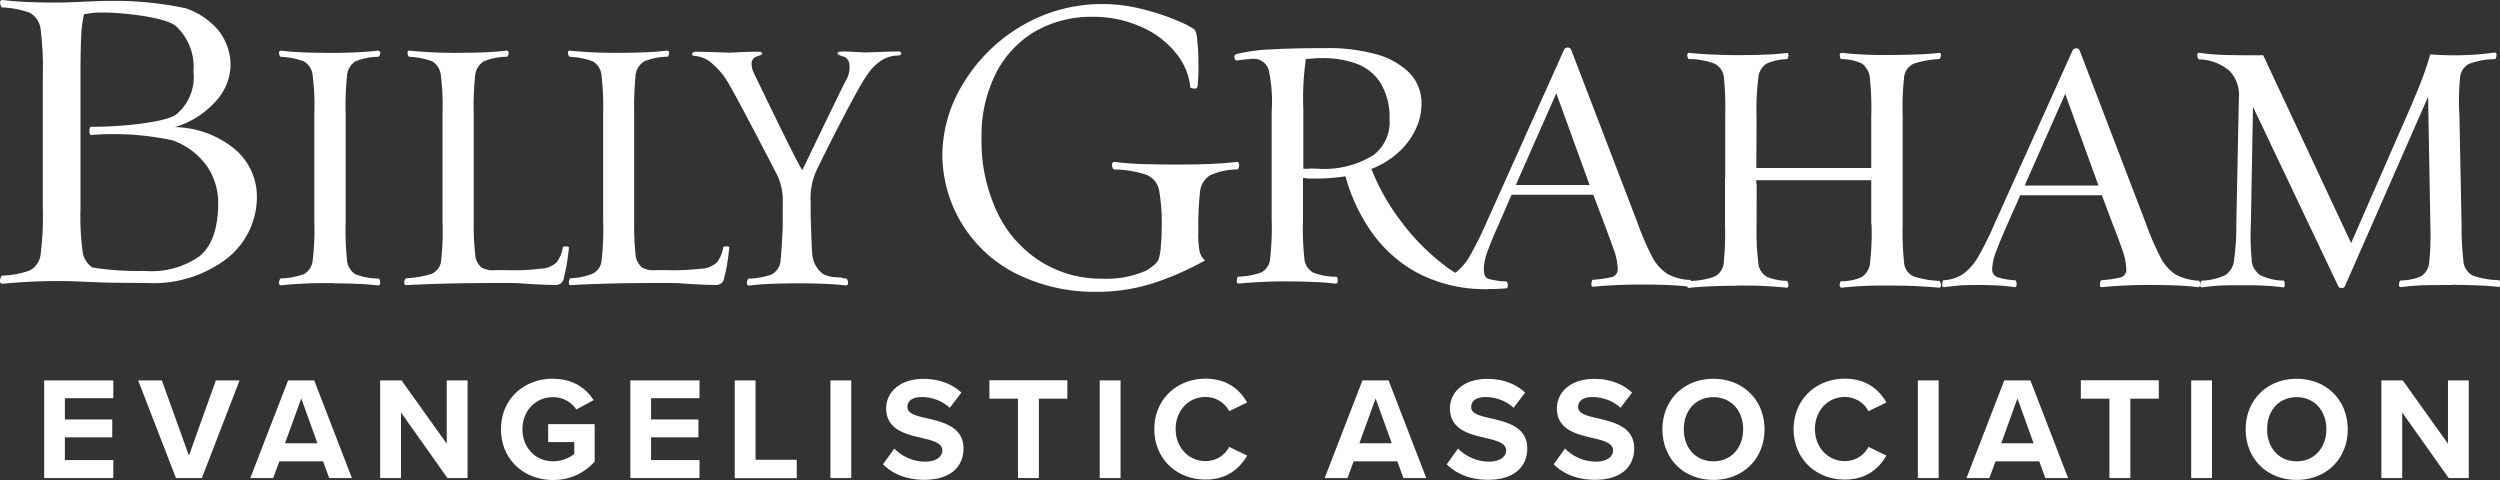 <svg xmlns="http://www.w3.org/2000/svg" width="250" height="48" fill="none"><rect width="100%" height="100%" fill="#333333" stroke="none"/><g fill="#fff" clip-path="url(#a)" style="mix-blend-mode:luminosity"><path d="M4.417 47.809v-9.77h6.914v1.784H6.488v2.124h4.737v1.784H6.488v2.273h4.843v1.805H4.417Zm13.179 0-3.78-9.77h2.368l2.708 7.518 2.697-7.518h2.368l-3.77 9.77h-2.612.021Zm15.324 0-.616-1.678h-4.365l-.626 1.678h-2.284l3.781-9.77h2.612l3.77 9.77H32.92Zm-2.793-7.965-1.625 4.482h3.239l-1.614-4.482Zm14.623 7.965-4.651-6.563v6.563h-2.082v-9.77h2.135l4.523 6.33v-6.33h2.082v9.77H44.75Zm10.566-9.929c2.028 0 3.302.977 4.046 2.134l-1.731.935a2.782 2.782 0 0 0-2.315-1.232c-1.774 0-3.07 1.37-3.07 3.207 0 1.837 1.296 3.207 3.07 3.207.892 0 1.678-.372 2.113-.743v-1.18h-2.612v-1.794h4.651v3.738C58.47 47.267 57.078 48 55.305 48c-2.856 0-5.203-1.996-5.203-5.076 0-3.08 2.347-5.055 5.203-5.055l.01.01Zm7.72 9.929v-9.77h6.913v1.784h-4.842v2.124h4.736v1.784h-4.736v2.273h4.842v1.805h-6.913Zm10.439 0v-9.77h2.081v7.943h4.12v1.837h-6.212l.011-.01Zm9.568 0v-9.77h2.081v9.77h-2.081Zm6.382-2.963a4.323 4.323 0 0 0 3.112 1.317c1.136 0 1.699-.542 1.699-1.105 0-.732-.85-.977-1.975-1.242-1.604-.372-3.643-.807-3.643-2.984 0-1.625 1.402-2.942 3.706-2.942 1.55 0 2.846.468 3.813 1.37l-1.158 1.519c-.796-.733-1.848-1.073-2.803-1.073-.956 0-1.434.404-1.434.998 0 .659.828.871 1.943 1.126 1.614.372 3.664.85 3.664 3.016 0 1.795-1.274 3.133-3.908 3.133-1.869 0-3.218-.627-4.141-1.55l1.136-1.583h-.01Zm12.372 2.963v-7.944H98.94v-1.837h7.795v1.837h-2.846v7.944h-2.103.011Zm8.176 0v-9.77h2.082v9.77h-2.082Zm5.459-4.885c0-3.005 2.272-5.055 5.118-5.055 2.23 0 3.473 1.168 4.163 2.379l-1.794.87c-.404-.796-1.296-1.422-2.369-1.422-1.699 0-2.984 1.37-2.984 3.207 0 1.837 1.296 3.207 2.984 3.207 1.084 0 1.965-.616 2.369-1.423l1.794.87c-.701 1.211-1.933 2.4-4.163 2.4-2.856 0-5.118-2.049-5.118-5.054v.02Zm24.913 4.885-.616-1.678h-4.365l-.616 1.678h-2.283l3.781-9.77h2.612l3.77 9.77h-2.283Zm-2.782-7.965-1.625 4.482h3.239l-1.614-4.482Zm8.24 5.002a4.324 4.324 0 0 0 3.112 1.317c1.136 0 1.699-.542 1.699-1.105 0-.732-.85-.977-1.976-1.242-1.603-.372-3.642-.807-3.642-2.984 0-1.625 1.402-2.942 3.706-2.942 1.551 0 2.846.468 3.813 1.37l-1.158 1.519c-.796-.733-1.848-1.073-2.803-1.073-.956 0-1.434.404-1.434.998 0 .659.828.871 1.943 1.126 1.614.372 3.664.85 3.664 3.016 0 1.795-1.274 3.133-3.908 3.133-1.869 0-3.218-.627-4.142-1.55l1.137-1.583h-.011Zm10.694 0a4.323 4.323 0 0 0 3.111 1.317c1.136 0 1.699-.542 1.699-1.105 0-.732-.849-.977-1.975-1.242-1.603-.372-3.642-.807-3.642-2.984 0-1.625 1.401-2.942 3.706-2.942 1.55 0 2.846.468 3.812 1.37l-1.157 1.519c-.797-.733-1.848-1.073-2.804-1.073-.956 0-1.433.404-1.433.998 0 .659.828.871 1.943 1.126 1.614.372 3.664.85 3.664 3.016 0 1.795-1.275 3.133-3.908 3.133-1.869 0-3.218-.627-4.142-1.55l1.136-1.583h-.01Zm14.846-6.966c2.952 0 5.108 2.113 5.108 5.054 0 2.942-2.146 5.055-5.108 5.055-2.963 0-5.098-2.113-5.098-5.054 0-2.942 2.145-5.055 5.098-5.055Zm0 1.837c-1.806 0-2.963 1.37-2.963 3.207 0 1.837 1.157 3.207 2.963 3.207 1.805 0 2.973-1.391 2.973-3.207 0-1.816-1.168-3.207-2.973-3.207Zm8.017 3.207c0-3.005 2.273-5.055 5.119-5.055 2.23 0 3.472 1.168 4.162 2.379l-1.794.87c-.404-.796-1.296-1.422-2.368-1.422-1.699 0-2.984 1.37-2.984 3.207 0 1.837 1.295 3.207 2.984 3.207 1.083 0 1.964-.616 2.368-1.423l1.794.87c-.7 1.211-1.932 2.4-4.162 2.4-2.857 0-5.119-2.049-5.119-5.054v.02Zm12.425 4.885v-9.77h2.081v9.77h-2.081Zm12.754 0-.616-1.678h-4.365l-.626 1.678h-2.284l3.781-9.77h2.612l3.77 9.77h-2.272Zm-2.793-7.965-1.625 4.482h3.239l-1.614-4.482Zm9.196 7.965v-7.944h-2.857v-1.837h7.795v1.837h-2.846v7.944h-2.103.011Zm8.177 0v-9.77h2.081v9.77h-2.081Zm10.545-9.929c2.963 0 5.108 2.113 5.108 5.054 0 2.942-2.145 5.055-5.108 5.055-2.963 0-5.097-2.113-5.097-5.054 0-2.942 2.145-5.055 5.097-5.055Zm0 1.837c-1.805 0-2.952 1.37-2.952 3.207 0 1.837 1.157 3.207 2.952 3.207s2.973-1.391 2.973-3.207c0-1.816-1.168-3.207-2.973-3.207Zm15.207 8.092-4.651-6.563v6.563h-2.082v-9.77h2.135l4.524 6.33v-6.33h2.081v9.77h-2.007Z"/><path fill-rule="evenodd" d="M148.734 28.917a14.633 14.633 0 0 1-7.062-1.667 13.461 13.461 0 0 1-4.608-4.174 18.032 18.032 0 0 1-2.517-5.448c-.478.085-.977.128-1.487.17-.51.043-.956.053-1.349.053h-.785c-.181 0-.383-.042-.627-.063v4.226c-.042 1.243 0 2.474.127 3.706 0 .627.34 1.2.871 1.53a6.3 6.3 0 0 0 2.347.424c.064.032.117.149.128.361.01.213-.043.319-.202.33a23.526 23.526 0 0 0-2.05-.16 60.21 60.21 0 0 0-2.389-.063 51.449 51.449 0 0 0-5.278.212c-.127 0-.191-.106-.17-.319.021-.212.064-.329.128-.371a7.367 7.367 0 0 0 2.304-.414 1.7 1.7 0 0 0 .903-1.466c.138-1.253.191-2.527.148-3.791v-10.79a15.32 15.32 0 0 0-.286-4.173 1.58 1.58 0 0 0-1.827-1.126c-.457.022-.913.075-1.37.15-.106 0-.18-.096-.223-.266-.064-.138 0-.319.149-.372a16.873 16.873 0 0 1 3.579-.478c1.614-.096 3.419-.127 5.426-.127a17.9 17.9 0 0 1 4.8.562 7.623 7.623 0 0 1 3.43 1.816 4.332 4.332 0 0 1 1.306 3.218c0 .765-.159 1.53-.456 2.23a7.28 7.28 0 0 1-1.583 2.347 8.76 8.76 0 0 1-2.973 1.912 21.891 21.891 0 0 0 2.973 5.246 21.936 21.936 0 0 0 4.259 4.332 7.86 7.86 0 0 0 4.354 1.795c.063.032.116.149.138.34.021.191-.032.318-.17.35M132.2 5.81c-.287 0-.542 0-.797.032-.254.032-.52.032-.817.053a28.217 28.217 0 0 0-.255 5.012v5.958c.244.021.446.021.637 0s.425 0 .722 0a9.349 9.349 0 0 0 5.65-1.349 4.132 4.132 0 0 0 1.614-3.568 6.603 6.603 0 0 0-.967-3.76 4.928 4.928 0 0 0-2.474-1.868 9.898 9.898 0 0 0-3.334-.51h.021Zm41.479 22.746c1.04 0 1.943 0 2.708.042a55.19 55.19 0 0 1 2.283.17c.138 0 .191-.106.17-.308-.021-.202-.075-.329-.17-.372a5.647 5.647 0 0 1-2.007-.414 1.792 1.792 0 0 1-.839-1.486 26.287 26.287 0 0 1-.17-3.77v-3.983a7.017 7.017 0 0 1-3.154-.658v4.64a29.2 29.2 0 0 1-.117 3.728c0 .627-.361 1.21-.913 1.508a7.75 7.75 0 0 1-2.602.446c-.106.032-.148.149-.159.372-.011.223.053.329.191.318a26.865 26.865 0 0 1 2.241-.159 52.438 52.438 0 0 1 2.517-.053h.021v-.021Z" clip-rule="evenodd"/><path fill-rule="evenodd" d="m175.601 25.54.053-13.88a25.133 25.133 0 0 1 .17-3.791 1.873 1.873 0 0 1 .839-1.508 5.413 5.413 0 0 1 2.007-.446c.106-.042.149-.16.17-.35.021-.192-.032-.266-.17-.266a26.4 26.4 0 0 1-2.283.17c-.775.032-1.667.043-2.708.043a53.43 53.43 0 0 1-2.517-.064 39.46 39.46 0 0 1-2.241-.16c-.148 0-.201.096-.191.277.011.18.064.297.16.34.881 0 1.762.159 2.601.477.563.308.903.892.914 1.53.116 1.242.148 2.484.116 3.727v9.834c1.03.743 2.039 3.536 3.112 4.046l-.021.02h-.011Zm11.554-3.112c.042 1.243 0 2.475-.138 3.706 0 .627-.319 1.19-.818 1.562a4.905 4.905 0 0 1-2.103.424c-.063.043-.106.16-.127.35-.021.192.053.288.223.298a35.69 35.69 0 0 1 4.12-.212c1.03 0 2.028 0 2.995.042.966.043 1.826.096 2.612.17.128 0 .191-.106.17-.308-.021-.202-.074-.329-.17-.372a9.514 9.514 0 0 1-2.559-.446 1.623 1.623 0 0 1-.956-1.433 28.373 28.373 0 0 1-.138-3.791V11.65c-.042-1.275 0-2.55.138-3.823.021-.627.393-1.19.956-1.455a9.974 9.974 0 0 1 2.559-.468c.096-.042.149-.159.17-.35.021-.191-.032-.266-.17-.266-.775.096-1.646.139-2.612.17-.967.032-1.954.043-2.995.043a38.01 38.01 0 0 1-4.12-.213c-.17 0-.244.107-.213.298.032.18.075.287.128.318.722 0 1.434.15 2.092.457.488.372.786.956.796 1.572a27.01 27.01 0 0 1 .128 3.706v10.8h.021l.011-.01Zm32.612 6.287a23.38 23.38 0 0 0-1.912-.16 49.028 49.028 0 0 0-2.209-.052 49.84 49.84 0 0 0-5.49.212c-.127 0-.18-.117-.159-.319.021-.201.074-.34.127-.371a12.522 12.522 0 0 0 1.88-.266.795.795 0 0 0 .627-.86 6.659 6.659 0 0 0-.425-1.986 54.615 54.615 0 0 0-.945-2.527l-1.073-2.857h-8.166l-1.264 2.857a51.675 51.675 0 0 0-1.115 2.676 5.526 5.526 0 0 0-.425 1.848.805.805 0 0 0 .542.817c.573.17 1.157.276 1.752.298.096.032.149.16.149.372s-.053.318-.191.318a20.722 20.722 0 0 0-1.572-.16 30.255 30.255 0 0 0-1.869-.052c-.68 0-1.2 0-1.55.02-.319 0-.627.033-.946.065l-1.146.127c-.128 0-.192-.117-.17-.319.021-.201.063-.34.127-.371a3.931 3.931 0 0 0 2.018-.659 5.868 5.868 0 0 0 1.529-1.816 32.211 32.211 0 0 0 1.582-3.217l7.795-17.31a.4.4 0 0 1 .371-.191.37.37 0 0 1 .319.191l6.627 17.31a27.485 27.485 0 0 0 1.444 3.356c.35.711.871 1.316 1.518 1.752a5.3 5.3 0 0 0 2.347.626.455.455 0 0 1 .117.35c.021.192-.053.298-.223.309M206.524 9.377l-4.056 9.175h7.38l-3.334-9.175h.01Z" clip-rule="evenodd"/><path fill-rule="evenodd" d="M245.062 28.503c-1.03 0-1.912 0-2.676.02a24.01 24.01 0 0 0-2.315.192c-.128 0-.191-.096-.17-.297.021-.202.074-.34.17-.372.69 0 1.38-.149 2.028-.414.499-.33.818-.882.828-1.487.128-1.253.149-2.506.107-3.76l-.223-12.71-8.337 18.987a.343.343 0 0 1-.297.149c-.138 0-.287-.064-.35-.192l-8.528-17.936-.212 11.713a25.757 25.757 0 0 0 .074 3.505c0 .637.329 1.232.85 1.614.732.35 1.529.542 2.347.542.063.032.106.148.116.371.011.223-.042.308-.18.308a21.029 21.029 0 0 0-1.646-.159 34.97 34.97 0 0 0-1.975-.053c-.998 0-1.816 0-2.443.021-.679.032-1.359.096-2.039.191-.138 0-.191-.095-.17-.297.022-.202.075-.34.17-.372a6.287 6.287 0 0 0 2.284-.52c.541-.34.881-.903.934-1.55.159-1.19.244-2.39.223-3.6l.255-12.563a3.52 3.52 0 0 0-.956-2.772 4.923 4.923 0 0 0-3.026-1.126c-.107-.053-.149-.17-.17-.371-.022-.202.042-.287.17-.287.902.127 1.816.202 2.729.223.956.021 2.187.032 3.685.021l8.793 18.786 5.373-12.287a95.432 95.432 0 0 0 1.465-3.462 29.8 29.8 0 0 0 1.073-3.122c1.136.085 2.294.117 3.441.075a28.052 28.052 0 0 0 2.984-.255c.169 0 .233.116.201.308-.032.19-.074.308-.127.35-.892 0-1.774.16-2.612.467a1.732 1.732 0 0 0-.914 1.53 23.76 23.76 0 0 0-.053 3.685l.213 10.778a30.236 30.236 0 0 0 .18 3.675c.021.626.382 1.21.945 1.508a8.23 8.23 0 0 0 2.623.456c.064.032.106.149.128.372.021.223-.032.308-.16.308a27.004 27.004 0 0 0-2.23-.16 70.395 70.395 0 0 0-2.527-.053v.022l-.021.032-.032-.032Zm-76.151.17a22.32 22.32 0 0 0-1.912-.16 49.028 49.028 0 0 0-2.209-.053 49.631 49.631 0 0 0-5.479.213c-.128 0-.191-.107-.17-.319.021-.212.074-.34.127-.372a12.366 12.366 0 0 0 1.869-.265.801.801 0 0 0 .637-.86 6.627 6.627 0 0 0-.424-1.986c-.276-.786-.595-1.614-.935-2.528l-1.083-2.867h-8.177l-1.242 2.867c-.478 1.052-.85 1.933-1.115 2.677a5.404 5.404 0 0 0-.414 1.837c0 .393.053.87.424 1.02.595.158 1.2.254 1.816.265.096.042.149.159.159.371.011.213-.053.319-.191.319a17.5 17.5 0 0 1-2.357.053c-.51-.043-.308-.446-1.041-.446h-1.561c-.361 0-.382-.191-.669-.17-.287.021-.361-.127-.828-.064-.128 0-.648-.318-.627-.53.021-.213-.063.318 0 .275a3.927 3.927 0 0 0 2.018-.658 5.868 5.868 0 0 0 1.529-1.816 36.46 36.46 0 0 0 1.593-3.228l7.773-17.31a.374.374 0 0 1 .372-.18c.127 0 .244.074.308.18l6.637 17.31a26.152 26.152 0 0 0 1.444 3.366 4.499 4.499 0 0 0 1.519 1.752 4.986 4.986 0 0 0 2.336.627.528.528 0 0 1 .128.35c0 .18-.064.287-.223.298M155.637 9.313 151.58 18.5h7.38l-3.334-9.186h.011Z" clip-rule="evenodd"/><path d="M188.652 16.8h-15.653c.106.393.17.807.213 1.221h15.695c-.096-.584-.181-.892-.255-1.221Z"/><path fill-rule="evenodd" d="M119.818 23.257c0 .563.021 1.115.106 1.677.053.425.255.829.573 1.116a29.519 29.519 0 0 1-5.278 2.304 18.639 18.639 0 0 1-5.564.828 17.556 17.556 0 0 1-8.315-1.954 13.454 13.454 0 0 1-5.257-5.033 13.387 13.387 0 0 1-1.847-6.818 13.812 13.812 0 0 1 2.081-7.02 16.626 16.626 0 0 1 5.628-5.638 15.845 15.845 0 0 1 8.294-2.315c1.349 0 2.687.18 3.993.51 1.136.275 2.262.636 3.356 1.093.647.244 1.274.563 1.869.935.159.308.254.647.254.998.085.7.128 1.412.128 2.124.021.87 0 1.741-.085 2.612-.043.128-.17.202-.372.18-.201-.02-.329-.063-.35-.127a6.332 6.332 0 0 0-1.359-3.313 9.004 9.004 0 0 0-3.367-2.644 11.76 11.76 0 0 0-5.065-1.094 11.322 11.322 0 0 0-5.692 1.444 10.202 10.202 0 0 0-3.93 4.152 13.853 13.853 0 0 0-1.465 6.542 16.624 16.624 0 0 0 1.742 7.773 11.741 11.741 0 0 0 4.386 4.694 11.253 11.253 0 0 0 5.798 1.582c1.55.085 3.101-.18 4.524-.796.807-.488 1.242-.913 1.306-1.317.106-.382.159-.796.18-1.2.043-.51.075-1.009.075-1.486a19.48 19.48 0 0 0-.234-3.93 2.116 2.116 0 0 0-1.285-1.656 10.64 10.64 0 0 0-3.218-.531c-.127-.032-.191-.17-.223-.393-.031-.223.053-.361.277-.361 1.072.127 2.145.212 3.228.223 1.232.032 2.485.042 3.727.032.935 0 1.869-.022 2.804-.064a39.826 39.826 0 0 0 2.442-.191c.159 0 .244.116.223.36-.021.245-.074.372-.18.394-.935 0-1.869.19-2.73.584a2.275 2.275 0 0 0-1.008 1.794 30.625 30.625 0 0 0-.149 3.95l-.021-.02ZM14.92 28.3c-.51 0-3.95-.02-4.662-.052l-2.07-.085c-.659-.032-1.2-.043-1.562-.053a58.343 58.343 0 0 0-6.382.265c-.202-.021-.276-.148-.233-.393.042-.244.116-.393.19-.424a8.82 8.82 0 0 0 2.772-.51 2.109 2.109 0 0 0 1.105-1.752 30.27 30.27 0 0 0 .202-4.599V7.677a30.238 30.238 0 0 0-.202-4.597 2.186 2.186 0 0 0-1.105-1.806 9.03 9.03 0 0 0-2.76-.53C.126.711.073.583.02.36-.032.138.053 0 .255 0c.87.106 1.73.17 2.559.202.828.032 1.848.063 3.09.053.35 0 .86-.021 1.498-.043L9.419.127c.69-.031 1.285-.042 1.795-.042a34.276 34.276 0 0 1 7.36.743 7.398 7.398 0 0 1 3.249 2.188 5.638 5.638 0 0 1 1.232 3.61 5.52 5.52 0 0 1-1.583 3.611 8.792 8.792 0 0 1-3.982 2.474 9.74 9.74 0 0 1 5.883 2.114 6.198 6.198 0 0 1 2.315 4.8 7.84 7.84 0 0 1-2.91 6.16 12.115 12.115 0 0 1-7.847 2.526M9.1 13.497c-.117-.02-.16-.148-.16-.393 0-.244.053-.393.16-.424 2.612.02 7.327-.383 8.506-1.222a4.841 4.841 0 0 0 1.741-4.29 5.587 5.587 0 0 0-1.794-4.598c-1.158-.892-5.522-1.338-7.413-1.317-.286 0-.573 0-.86.043a25.33 25.33 0 0 0-.881.127 12.85 12.85 0 0 0-.287 2.368c-.042.956-.064 2.23-.064 3.834V20.92c-.042 1.37.022 2.74.202 4.11.043.701.414 1.338.998 1.72 1.731.276 3.473.383 5.225.34a8.318 8.318 0 0 0 5.48-1.465c1.232-1.02 1.858-2.782 1.869-5.31 0-1.37-.404-2.687-1.2-3.802a7.187 7.187 0 0 0-3.388-2.485 28.202 28.202 0 0 0-8.124-.53H9.1Zm24.287 14.814c-1.051 0-2.007 0-2.857.043-.85.043-1.678.085-2.431.18-.16-.02-.224-.127-.192-.329.032-.201.096-.329.16-.36a7.668 7.668 0 0 0 2.293-.415 1.73 1.73 0 0 0 .914-1.465 25.1 25.1 0 0 0 .159-3.791V11.416c.043-1.274 0-2.538-.16-3.802a1.801 1.801 0 0 0-.913-1.487 7.645 7.645 0 0 0-2.293-.446c-.064-.031-.128-.127-.16-.318s.032-.287.192-.298a28.38 28.38 0 0 0 2.431.181c.871.032 1.816.042 2.857.042.764 0 1.561-.02 2.357-.063a29.404 29.404 0 0 0 2.06-.16c.16.022.245.117.213.298-.032.18-.096.287-.18.318-.797 0-1.572.16-2.305.457a1.9 1.9 0 0 0-.839 1.561 29.154 29.154 0 0 0-.127 3.728v10.757a27.03 27.03 0 0 0 .127 3.706c0 .627.319 1.19.839 1.53a6.343 6.343 0 0 0 2.304.435c.107.032.16.138.181.36.021.224-.053.32-.212.33a24.14 24.14 0 0 0-2.06-.16 59.645 59.645 0 0 0-2.358-.052v-.021Zm23.023-.573c-.043.244-.16.457-.35.627a1.067 1.067 0 0 1-.649.127c-.658 0-1.486-.042-2.484-.096-.999-.053-.68-.085-2.018-.095-1.87 0-3.696 0-5.533.042a158.49 158.49 0 0 0-4.768.17c-.127 0-.191-.127-.18-.318 0-.138.063-.287.18-.372a9.866 9.866 0 0 0 2.549-.435c.573-.255.945-.818.966-1.434a26.57 26.57 0 0 0 .128-3.791V11.416c.042-1.274 0-2.538-.16-3.802a1.823 1.823 0 0 0-.881-1.487 7.641 7.641 0 0 0-2.283-.446c-.106-.042-.149-.159-.17-.35-.021-.191.042-.266.17-.266 1.752.17 3.504.245 5.267.213.818 0 1.614-.021 2.4-.053a29.05 29.05 0 0 0 2.05-.16c.159 0 .244.107.212.287s-.075.298-.128.319a6.39 6.39 0 0 0-2.357.467c-.531.35-.85.913-.87 1.55a29.153 29.153 0 0 0-.128 3.728v10.747a27.031 27.031 0 0 0 .138 3.207c0 .52.233 1.009.616 1.36.403.233.881.339 1.359.286h1.232c1.115.032 2.22 0 3.334-.149a2.4 2.4 0 0 0 1.636-.658 3.54 3.54 0 0 0 .605-1.508c.021-.043.127-.064.319-.064.19 0 .276.053.286.128-.053.51-.127 1.04-.212 1.593-.075.467-.17.934-.297 1.38h.02Z" clip-rule="evenodd"/><path fill-rule="evenodd" d="M72.445 27.738c-.042.244-.16.457-.361.627a1.02 1.02 0 0 1-.637.127c-.659 0-1.498-.042-2.485-.096-.988-.053-.68-.085-2.018-.095-1.869 0-3.706 0-5.522.042-1.816.043-3.005.096-4.364.17-.139 0-.192-.127-.17-.318.02-.192.074-.319.17-.372a6.496 6.496 0 0 0 2.155-.435c.574-.255.935-.818.956-1.434.138-1.253.191-2.527.149-3.791V11.416a28.372 28.372 0 0 0-.16-3.802 1.804 1.804 0 0 0-.892-1.487 7.577 7.577 0 0 0-2.283-.446c-.106-.042-.148-.159-.18-.35-.032-.191.042-.266.18-.266a46.07 46.07 0 0 0 5.278.213c.796 0 1.604-.021 2.39-.053a29.05 29.05 0 0 0 2.049-.16c.16 0 .234.107.202.287s-.064.298-.138.319a6.34 6.34 0 0 0-2.347.467c-.531.34-.86.913-.871 1.55a33.62 33.62 0 0 0-.127 3.728v10.747a26.978 26.978 0 0 0 .127 3.207c.021.52.244 1.009.627 1.36.414.233.88.339 1.37.286h1.22c1.116.032 2.22-.021 3.325-.149a2.4 2.4 0 0 0 1.635-.658 3.54 3.54 0 0 0 .605-1.508c.021-.043.128-.064.319-.064.19 0 .286.053.286.128-.063.51-.127 1.04-.212 1.593a11.69 11.69 0 0 1-.297 1.38h.021Z" clip-rule="evenodd"/><path d="M89.723 5.15c-.638 0-3.037.096-3.24.096-.265 0-1.359-.096-2.219-.096-.34 0-.53.064-.51.181.022.149.224.212.542.308a.889.889 0 0 1 .648.86 2.526 2.526 0 0 1-.361 1.561c-.531.998-3.727 7.678-4.354 8.952-.605-.881-4.375-8.74-4.8-9.62a2.131 2.131 0 0 1-.265-1.19.765.765 0 0 1 .51-.552c.318-.128.52-.15.54-.266.022-.117-.042-.212-.403-.212-1.317 0-2.601.095-2.835.095-.17 0-2.665-.095-3.313-.095-.298 0-.446.095-.457.212-.021.149.128.212.308.212a3 3 0 0 1 1.37.489 7.397 7.397 0 0 1 1.965 2.251c.955 1.593 4.417 8.294 4.661 8.772.553.966.818 2.081.765 3.196v2.464c-.074 1.423-.16 2.857-.212 3.218a1.73 1.73 0 0 1-.914 1.465 7.613 7.613 0 0 1-2.293.415c-.064.031-.128.137-.16.36-.031.224.032.32.192.33a28.384 28.384 0 0 1 2.431-.18 76.398 76.398 0 0 1 2.857-.043c.764 0 1.56.021 2.357.053.797.032 1.477.095 2.06.16.16-.022.245-.128.213-.33s-.096-.33-.18-.361c-.128 0-.234-.021-.362-.032-.063-.053-.138-.085-.212-.074-.16 0-.436-.022-.733-.043a3.61 3.61 0 0 1-.998-.297 2.724 2.724 0 0 1-1.083-1.87c-.053-.382-.117-2.187-.17-3.907v-1.36a6.785 6.785 0 0 1 .499-3.047c.605-1.317 4.195-8.464 5.119-9.685a4.978 4.978 0 0 1 1.56-1.561 3.135 3.135 0 0 1 1.487-.425c.266 0 .425-.096.393-.244-.021-.128-.223-.18-.456-.18h.042l.01.02Z"/></g><defs><clipPath id="a"><path fill="#fff" d="M0 0h250v48H0z"/></clipPath></defs></svg>